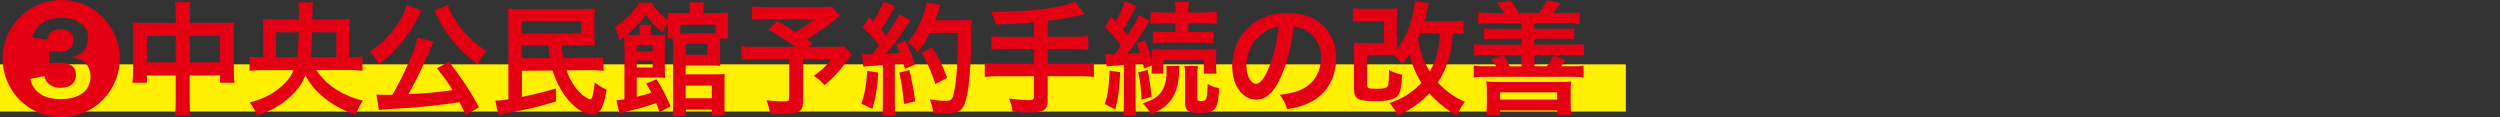 <?xml version="1.0" encoding="utf-8"?>
<!-- Generator: Adobe Illustrator 25.0.1, SVG Export Plug-In . SVG Version: 6.00 Build 0)  -->
<svg version="1.1" id="レイヤー_1" xmlns="http://www.w3.org/2000/svg" xmlns:xlink="http://www.w3.org/1999/xlink" x="0px"
	 y="0px" viewBox="0 0 640 30" style="enable-background:new 0 0 640 30;" xml:space="preserve">
<rect x="0" y="0" width="640" height="30" fill="#333333" stroke="none"/>
<style type="text/css">
	.st0{fill:#FFEF00;}
	.st1{fill:#E40012;}
</style>
<rect y="16.47" class="st0" width="416.21" height="12.09"/>
<path class="st1" d="M30.66,15c0,8.3-6.7,15-15,15c-8.27,0-15-6.73-15-15c0-8.27,6.73-15,15-15C23.96,0,30.66,6.7,30.66,15z
	 M7.7,20.2c0.47,1.44,0.78,2.1,1.41,2.82c1.44,1.6,3.48,2.35,6.42,2.35c4.76,0,7.64-2.16,7.64-5.73c0-1.75-0.69-3.13-1.97-4.01
	c-0.85-0.56-1.6-0.81-3.16-1c1.75-0.31,2.63-0.72,3.41-1.63c0.72-0.81,1.1-1.94,1.1-3.38c0-3.01-2.72-5.04-6.8-5.04
	c-2.76,0-4.79,0.75-6.08,2.29C9.05,7.58,8.74,8.17,8.3,9.55l3.76,0.59c0.25-1.03,0.5-1.47,1.03-1.94c0.63-0.5,1.44-0.75,2.47-0.75
	c2.04,0,3.26,1.03,3.26,2.76c0,1.1-0.47,1.97-1.32,2.51c-0.53,0.31-1.63,0.53-2.79,0.53c-0.66,0-1.41-0.03-2.13-0.13v3.07
	c0.91-0.09,1.79-0.13,2.63-0.13c2.85,0,4.23,1.03,4.23,3.16c0,2.04-1.5,3.26-3.95,3.26c-1.32,0-2.41-0.41-3.19-1.19
	c-0.5-0.47-0.69-0.88-0.94-1.82L7.7,20.2z"/>
<path class="st1" d="M44.99,3.95c0-1.63-0.03-2.38-0.19-3.41h3.95c-0.13,0.97-0.19,1.78-0.19,3.29v2.04h8.58
	c1.38,0,2.04-0.03,2.85-0.13c-0.09,0.88-0.13,1.53-0.13,2.76v9.55c0,1.41,0.03,2.22,0.16,3.13h-3.7v-1.88h-7.77v6.36
	c0,1.88,0.06,2.79,0.22,3.88h-4.01c0.16-1.16,0.22-2.13,0.22-3.88v-6.36H37.6v1.88h-3.7c0.13-1.03,0.16-1.82,0.16-3.13V8.46
	c0-1.16-0.03-1.72-0.13-2.72c0.91,0.09,1.57,0.13,2.82,0.13h8.24V3.95z M37.6,9.18v6.8h7.39v-6.8H37.6z M56.33,15.97v-6.8h-7.77v6.8
	H56.33z"/>
<path class="st1" d="M80.97,17.94c1.32,1.94,2.69,3.35,4.54,4.6c2.19,1.5,4.79,2.63,7.36,3.19c-0.75,1.19-1.03,1.75-1.85,3.63
	c-3.13-1-6.14-2.69-8.55-4.76c-1.91-1.63-3.01-3.01-4.29-5.26c-1.06,2.47-2.29,4.07-4.38,5.86c-2.35,2-4.35,3.1-7.99,4.42
	c-0.6-1.53-0.94-2.13-1.91-3.38c3.23-0.88,5.26-1.85,7.3-3.41c1.91-1.47,3.13-3.01,3.98-4.88h-7.73c-1.47,0-2.6,0.06-3.57,0.19
	v-3.66c1.03,0.13,1.88,0.19,3.48,0.19V7.39c0-1.13-0.03-1.79-0.13-2.54c1,0.13,1.94,0.16,3.32,0.16h5.98V3.29
	c0-1-0.06-1.75-0.19-2.66h3.82c-0.19,1.03-0.19,1.03-0.19,4.38h6.23c1.6,0,2.47-0.03,3.32-0.16c-0.09,0.78-0.13,1.35-0.13,2.47v7.33
	c1.6,0,2.41-0.06,3.41-0.19v3.66c-0.97-0.13-2.1-0.19-3.57-0.19H80.97z M76.05,14.66c0.25-1.78,0.38-3.51,0.44-6.39h-5.86v6.39
	H76.05z M86.11,14.66V8.27h-6.17c-0.09,3.07-0.22,4.6-0.44,6.39H86.11z"/>
<path class="st1" d="M107.93,2.72c-0.13,0.19-0.13,0.19-0.28,0.47c-0.03,0.06-0.06,0.16-0.16,0.31c-0.19,0.31-0.19,0.31-0.41,0.81
	c-1.19,2.47-3.16,5.36-5.2,7.67c-1.5,1.72-2.54,2.66-4.82,4.51c-0.78-1.41-1.41-2.22-2.38-3.26c3.44-2.38,5.79-4.82,7.73-8.08
	c0.97-1.66,1.47-2.79,1.66-3.88L107.93,2.72z M119.23,29.44c-0.78-1.69-1.06-2.22-1.63-3.29c-5.42,0.85-10.9,1.41-16.94,1.72
	c-2.47,0.16-2.72,0.16-3.66,0.34l-0.63-4.01c0.69,0.06,1.41,0.09,2.29,0.09c0.72,0,0.91,0,1.79-0.03c1.66-2.85,3.23-6.01,4.6-9.27
	c1.03-2.41,1.47-3.7,1.82-5.39l4.13,1.06c-0.19,0.38-0.31,0.63-0.63,1.38c-1.47,3.73-4.26,9.46-5.86,12.06
	c4.95-0.22,7.17-0.44,11.34-1.03c-1.44-2.32-2.19-3.35-3.98-5.57l3.07-1.72c3.07,3.95,5.57,7.73,7.67,11.68L119.23,29.44z
	 M114.66,1.25c0.44,1.63,1.88,4.16,3.48,6.17c0.97,1.22,2.07,2.35,3.44,3.54c0.81,0.66,1.22,0.97,2.98,2.13
	c-1.03,1.19-1.53,1.97-2.32,3.44c-3.57-2.85-5.26-4.51-7.23-7.23c-1.16-1.6-2.13-3.19-2.88-4.73c-0.06-0.16-0.19-0.38-0.34-0.72
	c-0.09-0.22-0.09-0.22-0.31-0.63c-0.16-0.31-0.16-0.31-0.25-0.5L114.66,1.25z"/>
<path class="st1" d="M143.78,11.59c0.06,1.06,0.16,1.66,0.44,3.26l6.42-0.09c2.16,0,2.88-0.06,3.82-0.22l0.06,3.57
	c-1.22-0.09-2.16-0.16-3.07-0.16h-0.81l-5.61,0.06c0.75,2.16,1.79,3.95,3.26,5.51c0.91,0.97,2.25,1.91,2.79,1.91
	c0.5,0,0.81-1.1,1.19-4.32c1.16,0.88,1.82,1.28,3.01,1.85c-0.69,4.57-1.72,6.36-3.7,6.36c-2.04,0-4.63-1.75-6.76-4.54
	c-1.47-1.97-2.6-4.23-3.35-6.73l-7.86,0.06v6.7c3.51-0.75,5.23-1.16,8.71-2.16v3.32c-3.57,1.1-6.08,1.72-9.74,2.47
	c-0.94,0.19-2.13,0.41-2.63,0.53c-0.5,0.09-0.5,0.09-1.28,0.25c-0.53,0.13-0.66,0.16-1.1,0.25l-0.75-3.7c0.85,0,1.5-0.09,3.32-0.34
	V5.98c0-1.66-0.06-2.69-0.16-3.79c1.13,0.13,1.94,0.16,3.79,0.16h15c1.63,0,2.47-0.03,3.51-0.16c-0.13,0.81-0.13,1.44-0.13,3.01v3.6
	c0,1.35,0.03,2.16,0.13,2.88c-1.03-0.06-1.97-0.09-3.41-0.09H143.78z M133.6,8.61h15.19V5.39H133.6V8.61z M133.6,11.59v3.32
	l7.17-0.06c-0.13-0.66-0.25-1.75-0.41-3.26H133.6z"/>
<path class="st1" d="M168.86,28.75c-0.38-1.13-0.63-1.75-0.88-2.38c-1.41,0.56-4.35,1.41-6.95,2.04c-1.35,0.31-1.82,0.44-2.44,0.66
	l-0.78-3.41c0.91-0.06,0.91-0.06,2.04-0.25V11.43c0-0.91-0.03-1.31-0.06-1.94c-0.38,0.25-0.63,0.44-1.22,0.88
	c-0.25-1.35-0.56-2.25-1.16-3.54c1.75-1.13,2.44-1.66,3.85-3.04c1.1-1.06,1.85-2.04,2.38-3.1h3.16c0.81,1.47,2.29,3.07,4.2,4.51
	c-0.03-1-0.03-1.38-0.09-1.94c0.69,0.06,1.35,0.09,2.6,0.09h3.16V2.82c0-0.88-0.06-1.5-0.16-2.19h3.66
	c-0.13,0.66-0.16,1.16-0.16,2.19v0.53h3.41c1.22,0,2.22-0.06,3.04-0.16c-0.06,0.63-0.09,1.25-0.09,2.19v2.35
	c0,0.91,0,1.53,0.09,2.13h-2.16c0,0.5,0,0.56,0,0.72v3.91c0,1.25,0,1.82,0.09,2.38c-0.75-0.06-1.41-0.09-2.32-0.09h-6.54v2.25h7.55
	c1.13,0,1.82-0.03,2.47-0.09c-0.09,0.72-0.09,1.44-0.09,2.47v5.39c0,1.25,0.03,1.97,0.13,2.76h-3.35v-1.5h-6.67v1.6h-3.41
	c0.09-0.69,0.16-1.47,0.16-2.69V11.02c0-0.5,0-0.59-0.03-1.19h-1.38c0.06-0.66,0.09-1.22,0.09-1.94V5.95
	c-0.72,0.94-1.03,1.44-1.38,2.38c-2-1.66-2.98-2.72-4.26-4.57c-1.53,2.07-2.76,3.38-4.92,5.2c0.56,0.03,0.81,0.03,1.6,0.03h1.69
	V7.95c0-0.66-0.03-1.03-0.13-1.57h3.13c-0.09,0.5-0.13,0.91-0.13,1.6v1h1.22c1.22,0,1.82-0.03,2.47-0.13
	c-0.09,0.78-0.09,1.53-0.09,2.66v5.89c0,1.19,0,1.88,0.06,2.54c-0.5-0.06-1-0.09-1.85-0.09H163v4.92c1.94-0.47,2.47-0.63,3.73-1.03
	c-0.47-0.97-0.63-1.28-1.32-2.35l2.63-1.1c1.35,2.04,2.38,3.98,3.63,6.92L168.86,28.75z M167.07,13.15v-1.63H163v1.63H167.07z
	 M163,17.29h4.07v-1.75H163V17.29z M183.2,6.33h-9.02v2.19h7.7c0.5,0,0.75,0,1.32-0.03V6.33z M175.53,14.03h5.57v-2.82h-5.57V14.03z
	 M175.53,25.15h6.7v-3.23h-6.7V25.15z"/>
<path class="st1" d="M214.98,3.98c-2.1,1.85-2.29,2-3.63,2.97c-1.91,1.28-3.23,2.16-4.85,3.16c0.69,0.44,0.72,0.47,1.47,0.97
	l-0.94,0.94h5.61c1.82,0,2.82-0.06,3.48-0.16l1.97,2.1c-0.03,0.03-0.72,0.91-2.04,2.66c-1.47,1.94-2.66,3.19-4.98,5.17
	c-1-1.13-1.6-1.66-2.76-2.35c2.32-1.72,3.13-2.5,4.54-4.26h-7.27v10.77c0,2.57-1.03,3.26-4.89,3.26c-1.03,0-2.6-0.03-3.57-0.09
	c-0.19-1.38-0.41-2.22-0.91-3.48c1.88,0.25,2.97,0.31,4.57,0.31c1.03,0,1.25-0.16,1.25-0.85v-9.93h-8.3c-1.75,0-2.85,0.06-3.95,0.19
	v-3.54c1,0.13,2.07,0.19,4.1,0.19h9.68c-2.66-1.94-4.26-2.94-6.89-4.45l2.29-2.13c2.07,1.13,2.76,1.57,4.6,2.72
	c1.6-0.85,2.25-1.25,4.98-3.23h-12.21c-2,0-2.72,0.03-3.79,0.16V1.63c1.1,0.16,2.04,0.19,3.85,0.19h13.93
	c1.38,0,1.94-0.03,2.69-0.13L214.98,3.98z"/>
<path class="st1" d="M224.84,18.57c-0.22,3.91-0.66,6.55-1.53,9.27l-2.79-1.28c0.88-2.69,1.28-4.85,1.47-8.42L224.84,18.57z
	 M220.67,13.84c0.47,0.06,0.72,0.09,1.35,0.09c0.22,0,0.53,0,1.25-0.03c1.06-1.31,1.19-1.47,1.82-2.29c-1.69-2.16-2-2.51-4.29-4.63
	l1.79-2.6c0.44,0.53,0.63,0.72,0.94,1.1c1.19-1.82,2.29-3.95,2.6-5.07l2.97,1.22c-0.19,0.28-0.31,0.5-0.66,1.13
	c-0.72,1.44-2.13,3.73-2.91,4.79c0.53,0.63,0.88,1,1.31,1.56c2.04-2.94,2.94-4.45,3.38-5.48l2.88,1.66
	c-0.31,0.34-0.5,0.66-1.03,1.44c-1.75,2.6-3.95,5.51-5.29,7.05c1.85-0.09,1.97-0.09,3.57-0.28c-0.28-0.78-0.41-1.1-0.91-2.13
	l2.35-0.94c0.81,1.6,1.66,3.7,2.47,6.11l-2.63,1.1c-0.16-0.72-0.22-0.97-0.34-1.47c-0.94,0.09-1.66,0.19-2.22,0.22v9.86
	c0,1.57,0.06,2.41,0.19,3.35h-3.44c0.13-0.94,0.19-1.79,0.19-3.35v-9.58c-1.35,0.09-2.32,0.16-2.94,0.22
	c-1.35,0.09-1.44,0.09-2.04,0.19L220.67,13.84z M232.79,17.94c0.66,2.76,1.16,5.35,1.5,7.99l-2.85,0.69
	c-0.22-2.41-0.66-5.57-1.19-8.05L232.79,17.94z M238.02,8.42c-1.13,2.25-1.66,3.13-3.13,4.95c-0.63-0.97-1.35-1.69-2.5-2.54
	c1.57-1.78,2.88-4.01,3.7-6.23c0.59-1.57,0.97-2.91,1.13-3.95l3.51,0.63c-0.16,0.41-0.16,0.41-0.41,1.28
	c-0.41,1.28-0.53,1.66-0.91,2.63h6.83c1.32,0,1.88-0.03,2.57-0.13c-0.13,1-0.13,1-0.16,5.45c-0.03,3.57-0.38,9.02-0.72,11.59
	c-0.5,3.6-1.06,5.32-2.1,6.14c-0.72,0.56-1.97,0.81-4.01,0.81c-0.81,0-1.79-0.03-2.91-0.13c-0.16-1.38-0.38-2.16-0.88-3.51
	c1.6,0.28,3.01,0.41,4.1,0.41c1.41,0,1.75-0.38,2.13-2.32c0.63-3.04,1-8.58,1-15.09H238.02z M239.46,21.51
	c-1.32-3.82-1.94-5.23-3.57-7.95l2.72-1.5c1.85,2.94,2.66,4.63,3.85,7.86L239.46,21.51z"/>
<path class="st1" d="M264.7,5.7c-4.1,0.38-5.67,0.47-9.77,0.56c-0.34-1.28-0.34-1.28-1.16-3.23c0.69,0,1.07,0,1.53,0
	c4.48,0,10.27-0.44,14.03-1.06c2.98-0.5,4.1-0.78,5.79-1.5l2.57,3.13c-2.69,0.69-6.95,1.47-9.49,1.75v4.07h6.48
	c1.79,0,2.88-0.06,3.91-0.19v3.51c-1.06-0.13-2.25-0.19-3.85-0.19h-6.54v3.79h8.02c1.75,0,2.79-0.06,3.82-0.19v3.54
	c-1.1-0.13-2.13-0.19-3.82-0.19h-8.02v6.14c0,1.38-0.44,2.35-1.22,2.69c-0.72,0.31-2.07,0.5-3.51,0.5c-0.94,0-2.47-0.06-4.26-0.22
	c-0.16-1.38-0.34-2.1-0.94-3.41c2.25,0.31,3.95,0.44,5.23,0.44c0.91,0,1.19-0.22,1.19-0.97v-5.17h-8.74c-1.72,0-2.76,0.06-3.85,0.19
	v-3.54c1.03,0.13,2.07,0.19,3.85,0.19h8.74v-3.79h-6.98c-1.38,0-2.85,0.06-3.91,0.19V9.24c1.03,0.13,2.1,0.19,3.88,0.19h7.01V5.7z"
	/>
<path class="st1" d="M286.77,18.48c-0.19,4.35-0.5,6.73-1.25,9.52l-2.69-1.35c0.81-2.57,1.03-4.01,1.22-8.58L286.77,18.48z
	 M282.92,13.84c0.44,0.06,0.69,0.06,1.28,0.06c0.13,0,0.44,0,1.13,0c0.91-1.22,0.91-1.22,1.63-2.25c-1.16-1.63-2.35-2.98-4.1-4.73
	l1.57-2.72l1.19,1.28c1.1-1.85,1.88-3.66,2.29-5.1l3.01,1.16c-0.22,0.31-0.34,0.53-0.66,1.16c-0.97,1.91-1.91,3.6-2.79,4.85
	c0.6,0.72,0.75,0.91,1.22,1.47c1.82-2.88,2.38-3.95,2.82-5.2l2.82,1.53c-0.38,0.5-0.38,0.5-1.5,2.38c-1,1.6-2.94,4.38-4.2,6.04
	c1.75-0.09,2.29-0.16,3.23-0.25c-0.28-0.91-0.44-1.28-0.91-2.41l2.13-0.75c0.85,1.91,1.38,3.54,1.79,5.23v-0.75
	c0-1.22-0.03-1.66-0.13-2.25c0.59,0.06,1.25,0.09,2.82,0.09h10.84c1.44,0,2.22-0.03,3.01-0.16c-0.06,0.69-0.09,1.22-0.09,2.22v1.88
	c0,0.97,0.03,1.66,0.13,2.22h-3.26v-3.44h-10.4v3.44h-3.04c0.09-0.81,0.13-0.88,0.13-2.04l-2.04,0.72
	c-0.09-0.66-0.16-0.91-0.25-1.35c-0.69,0.09-0.94,0.13-1.88,0.22v9.9c0,1.57,0.03,2.35,0.19,3.29h-3.38
	c0.16-1.03,0.19-1.82,0.19-3.29v-9.65c-0.53,0.03-0.94,0.06-1.22,0.09c-0.63,0.03-1.03,0.06-1.22,0.09
	c-1.13,0.06-1.47,0.09-1.97,0.19L282.92,13.84z M293.78,17.91c0.56,2.98,0.69,3.7,1,6.86l-2.54,0.75c-0.19-3.32-0.31-4.45-0.85-7.01
	L293.78,17.91z M301.96,16.88c-0.06,0.59-0.06,0.59-0.16,2.25c-0.16,2.82-0.85,4.92-2.13,6.58c-1.16,1.5-2.19,2.25-5.04,3.66
	c-0.5-1.22-1.16-2.07-2.13-2.88c2.57-0.91,3.54-1.5,4.57-2.69c1.03-1.19,1.57-3.04,1.57-5.48c0-0.56-0.03-0.91-0.09-1.44H301.96z
	 M297.98,5.98c-1.63,0-2.6,0.03-3.41,0.16V3.01c0.91,0.13,1.94,0.19,3.48,0.19h2.91V2.88c0-0.97-0.06-1.63-0.19-2.35h3.6
	c-0.13,0.69-0.19,1.32-0.19,2.38v0.28H308c1.47,0,2.63-0.06,3.48-0.19v3.13c-0.85-0.13-1.72-0.16-3.38-0.16h-3.91V8.2h3.19
	c1.5,0,2.26-0.03,3.19-0.16v3.04c-0.78-0.09-1.72-0.16-3.16-0.16h-9.14c-1.44,0-2.35,0.03-3.16,0.16V8.05
	c0.91,0.13,1.69,0.16,3.19,0.16h2.66V5.98H297.98z M306.69,16.88c-0.13,0.66-0.19,1.28-0.19,2.22v6.11c0,0.53,0.19,0.66,0.94,0.66
	c0.56,0,1.03-0.13,1.19-0.31c0.31-0.38,0.47-1.57,0.53-4.07c0.97,0.56,1.94,0.91,2.97,1.1c-0.19,2.6-0.41,3.88-0.78,4.7
	c-0.56,1.22-1.56,1.63-4.13,1.63c-3.04,0-3.85-0.53-3.85-2.6v-7.2c0-0.97-0.03-1.63-0.16-2.22H306.69z"/>
<path class="st1" d="M327.94,19.6c-1.79,4.04-3.79,5.89-6.36,5.89c-3.57,0-6.14-3.63-6.14-8.67c0-3.44,1.22-6.67,3.44-9.11
	c2.63-2.88,6.33-4.38,10.77-4.38c7.52,0,12.4,4.57,12.4,11.62c0,5.42-2.82,9.74-7.61,11.68c-1.5,0.63-2.72,0.94-4.92,1.31
	c-0.53-1.66-0.91-2.35-1.91-3.66c2.88-0.38,4.76-0.88,6.23-1.72c2.73-1.5,4.35-4.48,4.35-7.83c0-3.01-1.35-5.45-3.85-6.95
	c-0.97-0.56-1.78-0.81-3.16-0.94C330.61,11.74,329.51,16.06,327.94,19.6z M323.34,8.39c-2.63,1.88-4.26,5.1-4.26,8.45
	c0,2.57,1.1,4.6,2.47,4.6c1.03,0,2.1-1.31,3.23-4.01c1.19-2.82,2.22-7.05,2.6-10.58C325.75,7.05,324.63,7.48,323.34,8.39z"/>
<path class="st1" d="M374.66,8.67c-0.97-0.16-1.22-0.16-2.76-0.16c-0.25,3.6-0.56,5.36-1.5,7.92c-0.59,1.69-1.31,3.16-2.32,4.67
	c2.13,2.29,3.95,3.6,6.92,4.98c-0.97,1.25-1.32,1.91-1.94,3.54c-2.82-1.57-4.98-3.32-7.14-5.73c-2.19,2.32-4.73,4.13-8.11,5.79
	c-0.63-1.41-1.16-2.25-2.1-3.29c3.51-1.22,5.95-2.79,8.17-5.2c-1.44-2.25-2.38-4.51-3.04-7.36c-0.63,1-0.69,1.1-1.85,2.54
	c-0.88-1.13-1.56-1.78-2.16-2.19c-0.72-0.03-1.41-0.06-2.5-0.06h-4.38v7.39c0,1.1,0.28,1.22,2.47,1.22c1.94,0,2.63-0.19,2.88-0.81
	c0.19-0.41,0.28-1.78,0.28-3.54c0-0.13,0-0.28,0-0.47c1.16,0.59,2.04,0.94,3.35,1.22c-0.13,2.91-0.44,4.51-1,5.26
	c-0.81,1.06-2.51,1.5-5.89,1.5c-4.51,0-5.42-0.56-5.42-3.29v-8.33c0-1.69-0.03-2.41-0.13-3.35c1.03,0.09,1.75,0.13,3.23,0.13h4.6
	V5.39h-4.6c-1.41,0-2.44,0.06-3.41,0.16V2.1c0.94,0.13,1.97,0.19,3.41,0.19h4.67c1.41,0,2.38-0.03,3.35-0.16
	c-0.13,1.06-0.16,1.97-0.16,3.23v5.54c0,0.81,0,1.16,0.03,1.82c1.91-2.72,2.98-5.01,3.79-7.92c0.44-1.63,0.75-3.38,0.78-4.54
	l3.66,0.59c-0.16,0.38-0.16,0.38-0.34,1.28c-0.28,1.25-0.53,2.13-0.88,3.32h6.92c1.35,0,2.29-0.06,3.1-0.16V8.67z M363.58,8.52
	c-0.28,0.63-0.31,0.75-0.59,1.35c0.53,3.44,1.41,5.82,3.04,8.45c1.66-2.91,2.38-5.67,2.57-9.8H363.58z"/>
<path class="st1" d="M385.12,3.32c-0.59-0.94-0.94-1.38-1.91-2.57l3.44-0.63c0.97,1.25,1.53,2.13,2.1,3.19h5.2
	c0.85-1.06,1.47-2.07,1.97-3.19l3.57,0.69c-0.53,0.85-1.25,1.79-1.85,2.51h3.63c1.53,0,2.22-0.03,3.16-0.19v3.01
	c-0.94-0.13-1.79-0.16-3.16-0.16h-8.45v1.41h7.23c1.6,0,2.19-0.03,2.94-0.13v2.79c-0.78-0.09-1.41-0.13-2.94-0.13h-7.23v1.5h9.49
	c1.6,0,2.38-0.03,3.19-0.16v2.98c-0.91-0.13-1.57-0.16-3.19-0.16h-9.49v2.88h3.19c0.69-0.94,1.19-1.69,1.69-2.72l3.13,1.19
	c-0.28,0.34-0.28,0.34-0.91,1.16c-0.09,0.13-0.19,0.22-0.34,0.38h2.66c1.63,0,2.32-0.03,3.16-0.16v3.04
	c-0.97-0.16-1.72-0.19-3.16-0.19h-21.8c-1.41,0-2.25,0.03-3.16,0.19v-3.04c0.85,0.13,1.53,0.16,3.16,0.16h2.66
	c-0.41-0.59-0.69-1-1.38-1.78l3.16-1c0.78,1.1,1.07,1.6,1.6,2.79h3.01v-2.88h-8.96c-1.53,0-2.22,0.03-3.16,0.16v-2.98
	c0.81,0.13,1.57,0.16,3.16,0.16h8.96v-1.5h-6.64c-1.57,0-2.19,0.03-2.98,0.13V7.27c0.75,0.09,1.35,0.13,2.98,0.13h6.64V5.98h-7.95
	c-1.35,0-2.13,0.03-3.13,0.16V3.13c0.94,0.16,1.63,0.19,3.13,0.19H385.12z M380.45,29.47c0.13-1,0.19-1.88,0.19-3.13v-2.88
	c0-1.06-0.03-1.78-0.16-2.6c0.85,0.09,1.5,0.13,2.6,0.13h16.53c1.25,0,1.88-0.03,2.63-0.13c-0.13,0.85-0.16,1.47-0.16,2.51v3.01
	c0,1.25,0.06,2.16,0.19,3.1h-3.63v-1.22h-14.62v1.22H380.45z M384.02,25.49h14.62v-1.85h-14.62V25.49z"/>
</svg>
